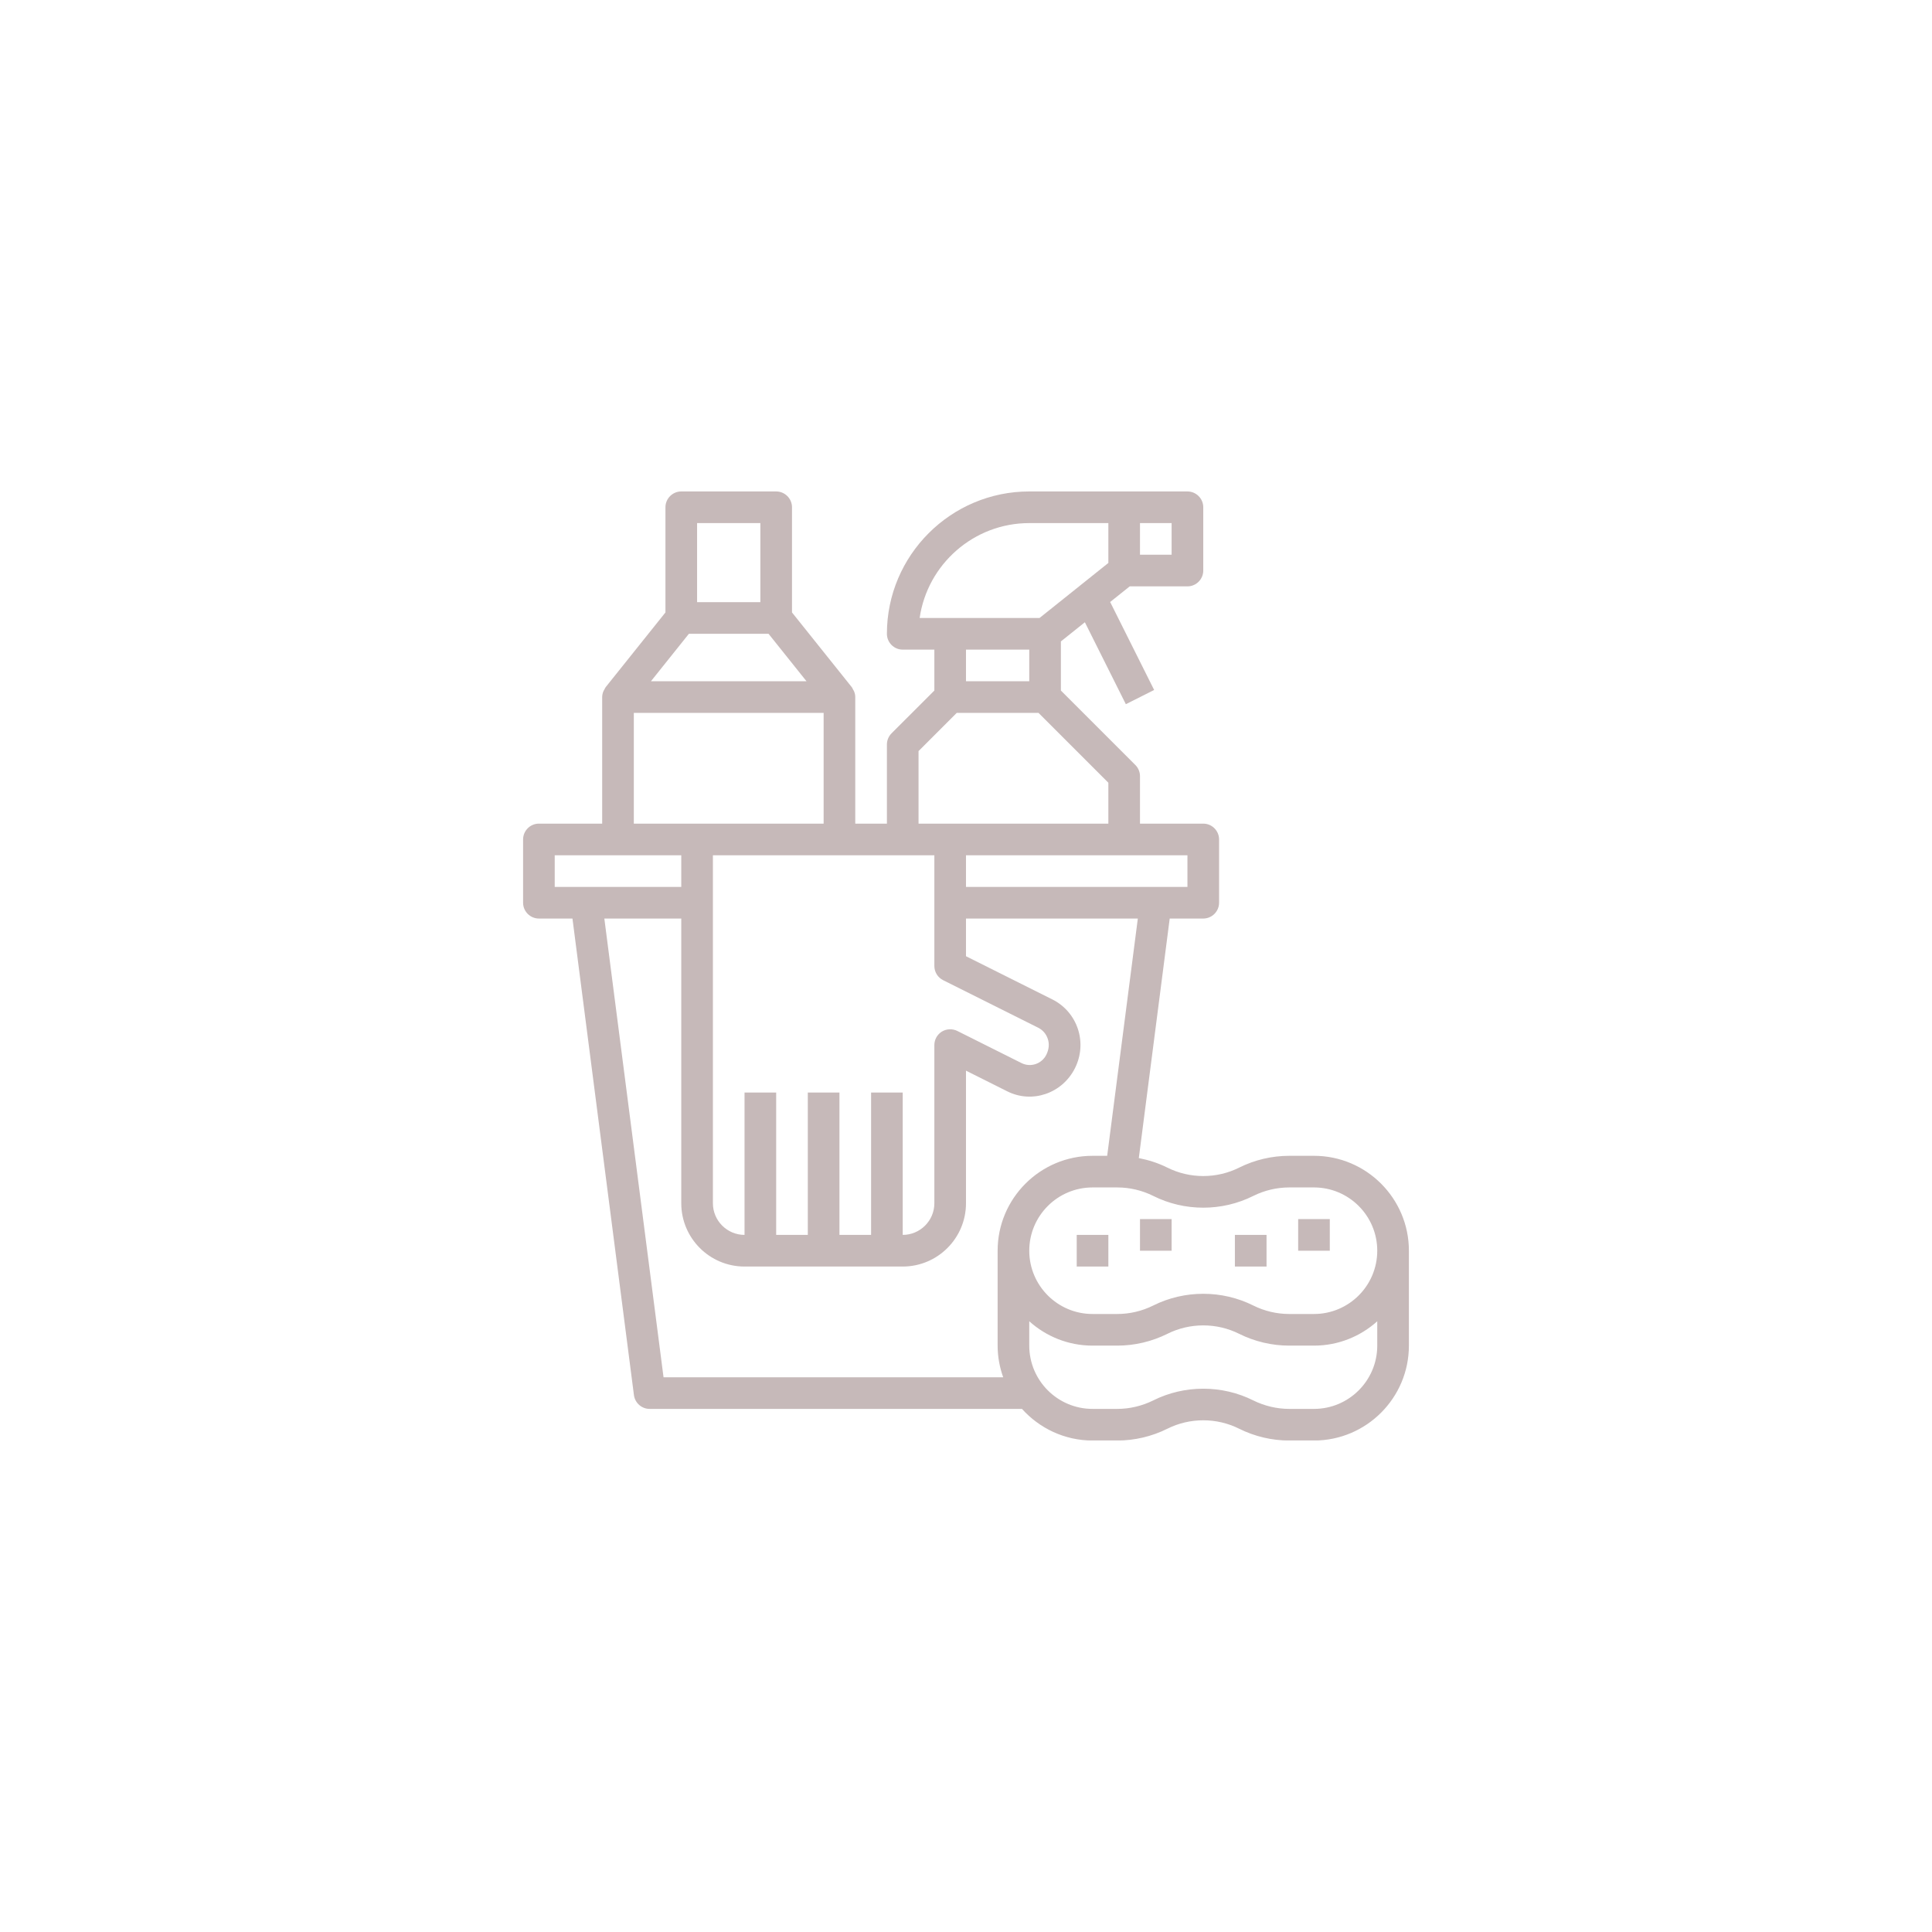 <svg xmlns="http://www.w3.org/2000/svg" xmlns:xlink="http://www.w3.org/1999/xlink" width="1024" viewBox="0 0 768 768" height="1024" preserveAspectRatio="xMidYMid meet"><defs><clipPath id="677baf31bd"><path d="M 207.859 195.359 L 560.359 195.359 L 560.359 572.609 L 207.859 572.609 Z M 207.859 195.359 " clip-rule="nonzero"></path></clipPath></defs><g clip-path="url(#677baf31bd)"><path fill="#c6b9b9" d="M 220.512 339.98 L 270.816 339.98 L 270.816 352.559 L 220.512 352.559 Z M 251.953 283.391 L 327.406 283.391 L 327.406 327.406 L 251.953 327.406 Z M 277.102 207.938 L 302.254 207.938 L 302.254 239.375 L 277.102 239.375 Z M 273.836 251.953 L 305.52 251.953 L 320.602 270.816 L 258.754 270.816 Z M 365.133 298.57 L 380.312 283.391 L 412.832 283.391 L 440.59 311.148 L 440.59 327.406 L 365.133 327.406 Z M 409.148 258.238 L 409.148 270.816 L 383.996 270.816 L 383.996 258.238 Z M 409.148 207.938 L 440.59 207.938 L 440.59 223.777 L 413.227 245.664 L 365.574 245.664 C 368.645 224.367 387.02 207.938 409.148 207.938 Z M 465.738 220.512 L 453.164 220.512 L 453.164 207.938 L 465.738 207.938 Z M 472.027 352.559 L 383.996 352.559 L 383.996 339.98 L 472.027 339.98 Z M 358.844 339.98 L 371.422 339.98 L 371.422 383.996 C 371.422 386.379 372.773 388.566 374.883 389.621 L 412.66 408.512 C 414.504 409.418 415.879 411.016 416.516 412.98 C 417.18 414.945 417.008 417.082 415.926 419.293 C 414.086 422.93 409.688 424.402 406.055 422.586 L 380.535 409.812 C 378.57 408.855 376.262 408.953 374.395 410.082 C 372.551 411.238 371.422 413.25 371.422 415.438 L 371.422 478.316 C 371.422 485.242 365.773 490.891 358.844 490.891 L 358.844 434.301 L 346.27 434.301 L 346.27 490.891 L 333.695 490.891 L 333.695 434.301 L 321.117 434.301 L 321.117 490.891 L 308.543 490.891 L 308.543 434.301 L 295.965 434.301 L 295.965 490.891 C 289.039 490.891 283.391 485.242 283.391 478.316 L 283.391 339.98 Z M 440.121 459.453 L 434.301 459.453 C 413.496 459.453 396.574 476.375 396.574 497.18 L 396.574 534.906 C 396.574 539.328 397.383 543.555 398.785 547.484 L 263.766 547.484 L 240.234 365.133 L 270.816 365.133 L 270.816 478.316 C 270.816 492.195 282.09 503.469 295.965 503.469 L 358.844 503.469 C 372.723 503.469 383.996 492.195 383.996 478.316 L 383.996 425.605 L 400.43 433.836 C 410.23 438.746 422.238 434.742 427.324 424.598 C 429.758 419.711 430.172 414.184 428.48 409.027 C 426.758 403.867 423.148 399.691 418.285 397.262 L 383.996 380.117 L 383.996 365.133 L 452.305 365.133 Z M 498.211 475.395 C 502.633 473.184 507.57 472.027 512.48 472.027 L 522.332 472.027 C 536.207 472.027 547.48 483.301 547.48 497.18 C 547.48 511.059 536.207 522.332 522.332 522.332 L 512.48 522.332 C 507.57 522.332 502.633 521.176 498.211 518.965 C 491.973 515.848 485.145 514.301 478.316 514.301 C 471.488 514.301 464.66 515.848 458.422 518.965 C 454 521.176 449.062 522.332 444.148 522.332 L 434.301 522.332 C 420.422 522.332 409.148 511.059 409.148 497.18 C 409.148 483.301 420.422 472.027 434.301 472.027 L 444.148 472.027 C 449.062 472.027 454 473.184 458.422 475.395 C 470.871 481.633 485.758 481.633 498.211 475.395 Z M 522.332 560.059 L 512.48 560.059 C 507.57 560.059 502.633 558.879 498.211 556.695 C 491.973 553.574 485.145 552.027 478.316 552.027 C 471.488 552.027 464.66 553.574 458.422 556.695 C 454 558.879 449.062 560.059 444.148 560.059 L 434.301 560.059 C 420.422 560.059 409.148 548.785 409.148 534.906 L 409.148 525.23 C 415.828 531.223 424.621 534.906 434.301 534.906 L 444.148 534.906 C 451.027 534.906 457.902 533.285 464.043 530.215 C 472.984 525.746 483.645 525.746 492.586 530.215 C 498.727 533.285 505.605 534.906 512.48 534.906 L 522.332 534.906 C 532.008 534.906 540.801 531.223 547.48 525.23 L 547.48 534.906 C 547.48 548.785 536.207 560.059 522.332 560.059 Z M 214.223 365.133 L 227.562 365.133 L 252 554.582 C 252.418 557.699 255.07 560.059 258.238 560.059 L 406.25 560.059 C 413.176 567.746 423.172 572.633 434.301 572.633 L 444.148 572.633 C 451.027 572.633 457.902 571.012 464.043 567.941 C 472.984 563.473 483.645 563.473 492.586 567.941 C 498.727 571.012 505.605 572.633 512.48 572.633 L 522.332 572.633 C 543.133 572.633 560.059 555.711 560.059 534.906 L 560.059 497.18 C 560.059 476.375 543.133 459.453 522.332 459.453 L 512.48 459.453 C 505.605 459.453 498.727 461.074 492.586 464.145 C 483.645 468.613 472.984 468.613 464.043 464.145 C 460.457 462.352 456.625 461.121 452.695 460.359 L 464.977 365.133 L 478.316 365.133 C 481.777 365.133 484.602 362.309 484.602 358.848 L 484.602 333.695 C 484.602 330.23 481.777 327.406 478.316 327.406 L 453.164 327.406 L 453.164 308.543 C 453.164 306.871 452.5 305.277 451.32 304.098 L 421.723 274.5 L 421.723 254.973 L 431.254 247.359 L 447.539 279.93 L 458.789 274.277 L 441.301 239.301 L 449.086 233.09 L 472.027 233.09 C 475.492 233.09 478.316 230.262 478.316 226.801 L 478.316 201.648 C 478.316 198.188 475.492 195.359 472.027 195.359 L 409.148 195.359 C 377.953 195.359 352.559 220.758 352.559 251.953 C 352.559 255.414 355.383 258.238 358.844 258.238 L 371.422 258.238 L 371.422 274.5 L 354.398 291.52 C 353.219 292.699 352.559 294.297 352.559 295.969 L 352.559 327.406 L 339.98 327.406 L 339.98 277.102 C 339.98 276.316 339.809 275.555 339.516 274.844 C 339.418 274.574 339.27 274.379 339.121 274.133 C 338.949 273.812 338.828 273.469 338.605 273.172 L 314.832 243.453 L 314.832 201.648 C 314.832 198.188 312.004 195.359 308.543 195.359 L 270.816 195.359 C 267.352 195.359 264.527 198.188 264.527 201.648 L 264.527 243.453 L 240.75 273.172 C 240.531 273.469 240.406 273.812 240.234 274.133 C 240.086 274.379 239.941 274.574 239.844 274.844 C 239.547 275.555 239.375 276.316 239.375 277.102 L 239.375 327.406 L 214.223 327.406 C 210.762 327.406 207.938 330.23 207.938 333.695 L 207.938 358.848 C 207.938 362.309 210.762 365.133 214.223 365.133 " fill-opacity="1" fill-rule="nonzero"></path></g><path fill="#c6b9b9" d="M 528.617 484.605 L 516.043 484.605 L 516.043 497.18 L 528.617 497.18 L 528.617 484.605 " fill-opacity="1" fill-rule="nonzero"></path><path fill="#c6b9b9" d="M 465.738 484.605 L 453.164 484.605 L 453.164 497.18 L 465.738 497.18 L 465.738 484.605 " fill-opacity="1" fill-rule="nonzero"></path><path fill="#c6b9b9" d="M 428.012 503.469 L 440.59 503.469 L 440.59 490.891 L 428.012 490.891 L 428.012 503.469 " fill-opacity="1" fill-rule="nonzero"></path><path fill="#c6b9b9" d="M 503.469 490.891 L 490.891 490.891 L 490.891 503.469 L 503.469 503.469 L 503.469 490.891 " fill-opacity="1" fill-rule="nonzero"></path></svg>